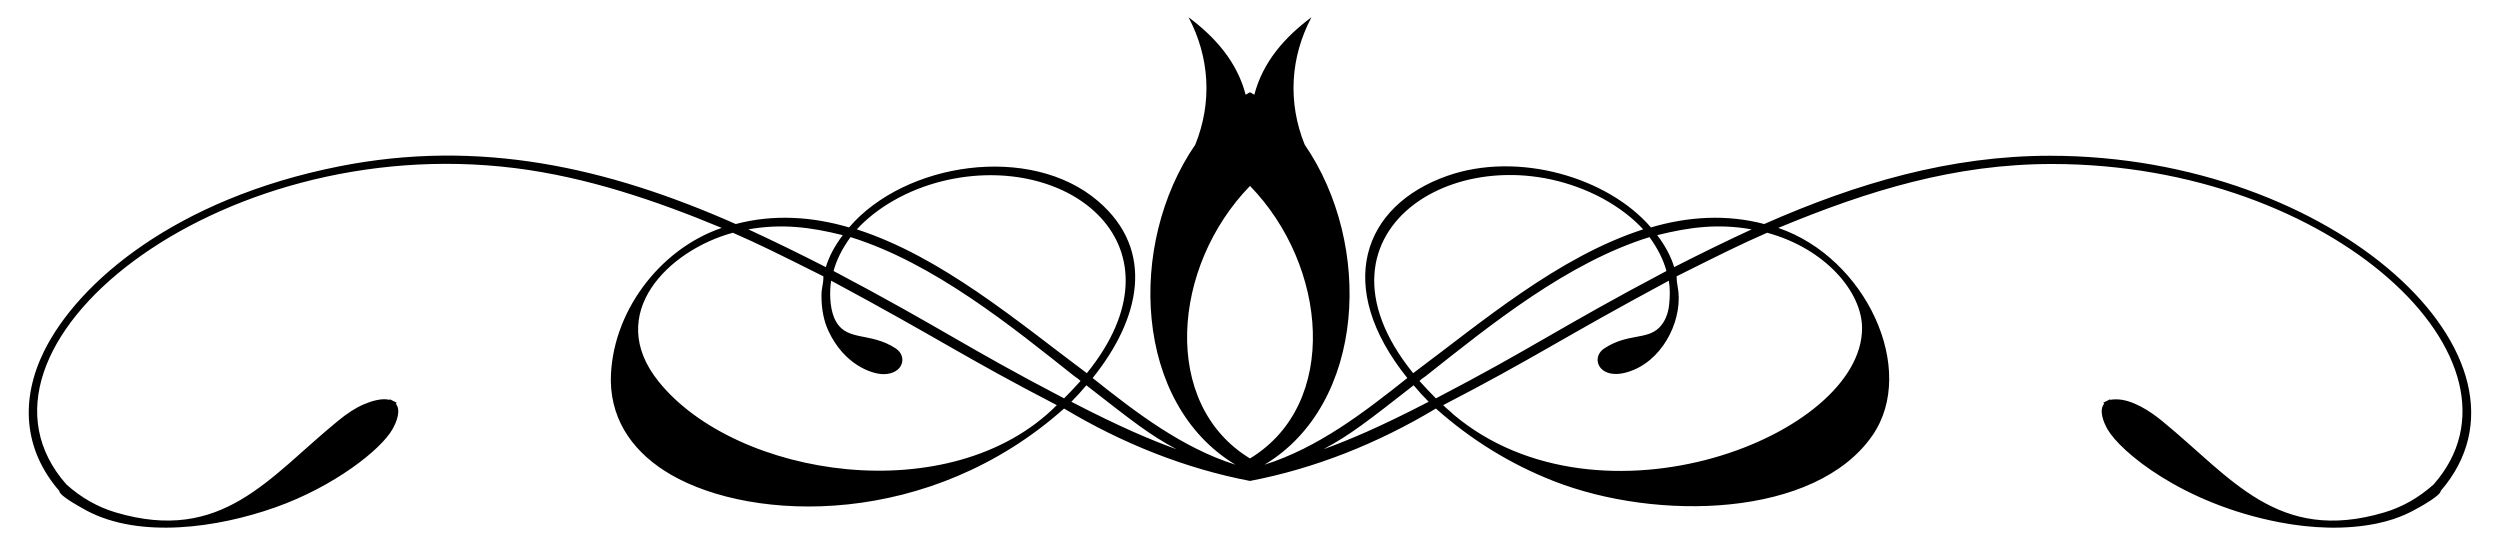 <?xml version="1.0" encoding="utf-8"?>

<!DOCTYPE svg PUBLIC "-//W3C//DTD SVG 1.1//EN" "http://www.w3.org/Graphics/SVG/1.1/DTD/svg11.dtd">
<svg version="1.1" id="Layer_1" xmlns="http://www.w3.org/2000/svg" xmlns:xlink="http://www.w3.org/1999/xlink" x="0px" y="0px"
	 viewBox="0 0 2620.234 571.122" enable-background="new 0 0 2620.234 571.122" xml:space="preserve">
<path d="M1107.642,424.629c-96.775-50.076-121.274-68.52-236.516-130.439c-1.833,11.153-1.495,27.66,3.044,38.573
	c11.181,26.76,36.975,14.002,64.713,32.482c12.594,8.4,7.722,26.901-12.942,26.901c-12.077,0-41.028-9.739-57.608-45.171
	c-4.901-10.485-7.359-22.84-7.359-37.052c0-9.07,2.03-11.246,2.03-20.301c-48.363-24.181-66.743-33.358-94.912-45.68
	c-66.939,18.141-135.097,84.495-77.908,155.818C770.981,500.522,996.886,536.011,1107.642,424.629z M1951.62,343.929
	c0-38.059-38.813-83.546-99.479-99.987c-28.173,12.324-46.558,21.503-94.912,45.68c0,3.386,0.334,6.771,1.016,10.149
	c6.406,32.245-12.808,73.577-45.173,87.553c-35.45,15.329-47.659-11.45-31.722-22.079c24.063-16.032,44.545-8.769,57.608-21.824
	c6.294-6.294,9.428-14.835,10.405-23.601c0.963-8.671,1.145-17.109-0.255-25.631c-114.731,61.644-139.872,80.431-236.516,130.439
	c4.354,4.378,6.555,5.562,11.166,10.151C1677.187,563.384,1951.62,457.177,1951.62,343.929z M883.306,246.48
	c-33.683-8.412-63.704-12.313-98.971-6.091c27.579,12.782,54.439,25.865,81.207,39.589
	C868.928,268.813,874.853,257.645,883.306,246.48z M1754.692,279.978c26.721-13.7,53.577-26.784,81.207-39.589
	c-35.071-6.188-64.701-2.467-98.971,6.091C1745.381,257.645,1751.306,268.813,1754.692,279.978z M1115.256,417.524
	c6.331-6.331,12.145-12.512,17.256-18.272c-1.688-1.688-3.163-2.768-6.598-5.075c-65.055-51.561-146.974-118.4-234.488-145.667
	c-8.794,12.182-14.719,24.03-17.763,35.529C986.733,343.731,1011.267,363.324,1115.256,417.524z M1746.571,284.039
	c-3.044-11.499-8.969-23.347-17.763-35.529c-85.967,26.785-165.678,91.13-234.488,145.667c-3.593,2.413-4.986,3.462-6.598,5.075
	c5.109,5.757,10.921,11.937,17.256,18.272C1608.934,363.341,1633.523,343.719,1746.571,284.039z M898.025,240.389
	c88.832,28.697,168.523,96.643,241.086,150.744c107.991-133.484-18.51-233.494-150.488-201.498
	C950.992,198.757,918.642,217.899,898.025,240.389z M1481.124,391.133c72.643-54.16,152.214-122.034,241.086-150.744
	c-11.167-12.182-25.378-23.006-42.634-32.482C1539.954,133.446,1357.885,238.801,1481.124,391.133z M1122.87,421.078
	c51.904,26.921,84.32,40.357,110.138,49.739c-28.429-15.393-44.059-27.742-94.405-66.995
	C1133.529,409.91,1128.286,415.669,1122.87,421.078z M1481.631,403.821c-48.972,38.183-65.545,51.37-94.405,66.995
	c25.849-9.393,58.244-22.823,110.138-49.739C1491.948,415.669,1486.705,409.91,1481.631,403.821z M1310.117,504.073
	c-67.893-13.004-133.795-39.259-194.861-75.89c-140.799,125.325-325.647,119.468-412.13,69.281
	c-36.576-21.223-62.234-53.678-62.936-98.212c0-70.509,50.361-137.947,116.228-160.384
	c-69.772-28.996-141.889-53.323-216.722-62.683C225.499,136.975-56.35,365.516,69.706,507.869
	c15.567,13.878,32.736,23.601,51.516,29.184c111.752,33.216,160.658-36.824,232.711-95.674c9.818-8.121,18.867-13.956,27.154-17.51
	c7.835-3.357,18.891-6.867,27.154-4.821l0.507-0.509c0.755,0.38,6.432,3.217,7.105,3.553l-1.014,1.016
	c5.662,6.775,0.995,18.94-3.553,26.899c-12.285,21.502-61.396,60.075-122.573,81.716c-60.733,21.525-141.929,33.069-197.69,3.553
	c-1.919-1.275-28.931-15.079-28.931-20.81c-37.436-43.284-40.919-95.516-15.989-146.174
	c35.588-72.278,137.606-159.727,309.099-193.884c146.607-29.166,280.399,0.451,415.934,60.399
	c39.535-10.476,80.002-7.845,118.766,3.552c58.578-68.3,190.111-88.169,260.882-27.661c60.499,51.738,44.312,123.47-5.584,185.51
	c46.106,36.661,93.799,73.143,149.727,90.851c-106.375-63.823-114.014-230.946-42.127-335.491
	c17.887-44.342,15.05-91.544-7.105-133.485c28.12,20.963,50.845,46.718,59.89,81.209c1.476-0.908,2.986-1.783,4.53-2.625
	c1.543,0.842,3.053,1.717,4.53,2.625c9.01-34.358,31.621-60.135,59.89-81.209c-22.151,41.932-24.995,89.135-7.105,133.485
	c71.843,104.482,64.223,271.683-42.127,335.491c55.906-17.701,103.596-54.171,149.727-90.851
	c-77.154-95.933-46.895-180.714,41.873-211.901c74.601-26.213,168.646,1.843,213.425,54.053
	c38.757-11.395,79.225-14.029,118.766-3.552c97.656-43.194,195.75-71.565,299.452-71.565c298.356,0,528.446,213.804,409.593,351.224
	c0,4.514-18.592,15.156-22.586,17.256c-5.372,2.831-19.028,11.759-44.664,17.003c-32.9,6.743-68.66,5.027-101.51-1.27
	c-102.552-19.6-167.374-74.593-180.433-97.449c-4.548-7.959-9.195-20.148-3.553-26.899l-1.014-1.016
	c0.673-0.336,6.35-3.173,7.105-3.553l0.507,0.509c1.348-0.334,3.378-0.509,6.091-0.509c16.484,0,35.493,12.315,48.218,22.84
	c72.24,59.004,120.902,128.907,232.711,95.674c18.78-5.584,35.948-15.306,51.515-29.184
	c113.235-127.874-104.917-335.998-399.948-335.998c-101.584,0-192.369,27.768-286.763,66.997
	c92.113,31.378,146.172,148.778,98.716,217.483c-59.46,86.091-225.683,90.49-334.474,47.71
	c-45.171-17.763-86.204-43.055-123.08-75.879C1444.322,464.568,1378.445,490.986,1310.117,504.073z M1310.117,194.869
	c-81.932,84.21-93.721,228.735,0,285.64C1404.454,423.23,1391.387,278.4,1310.117,194.869z"/>
</svg>
